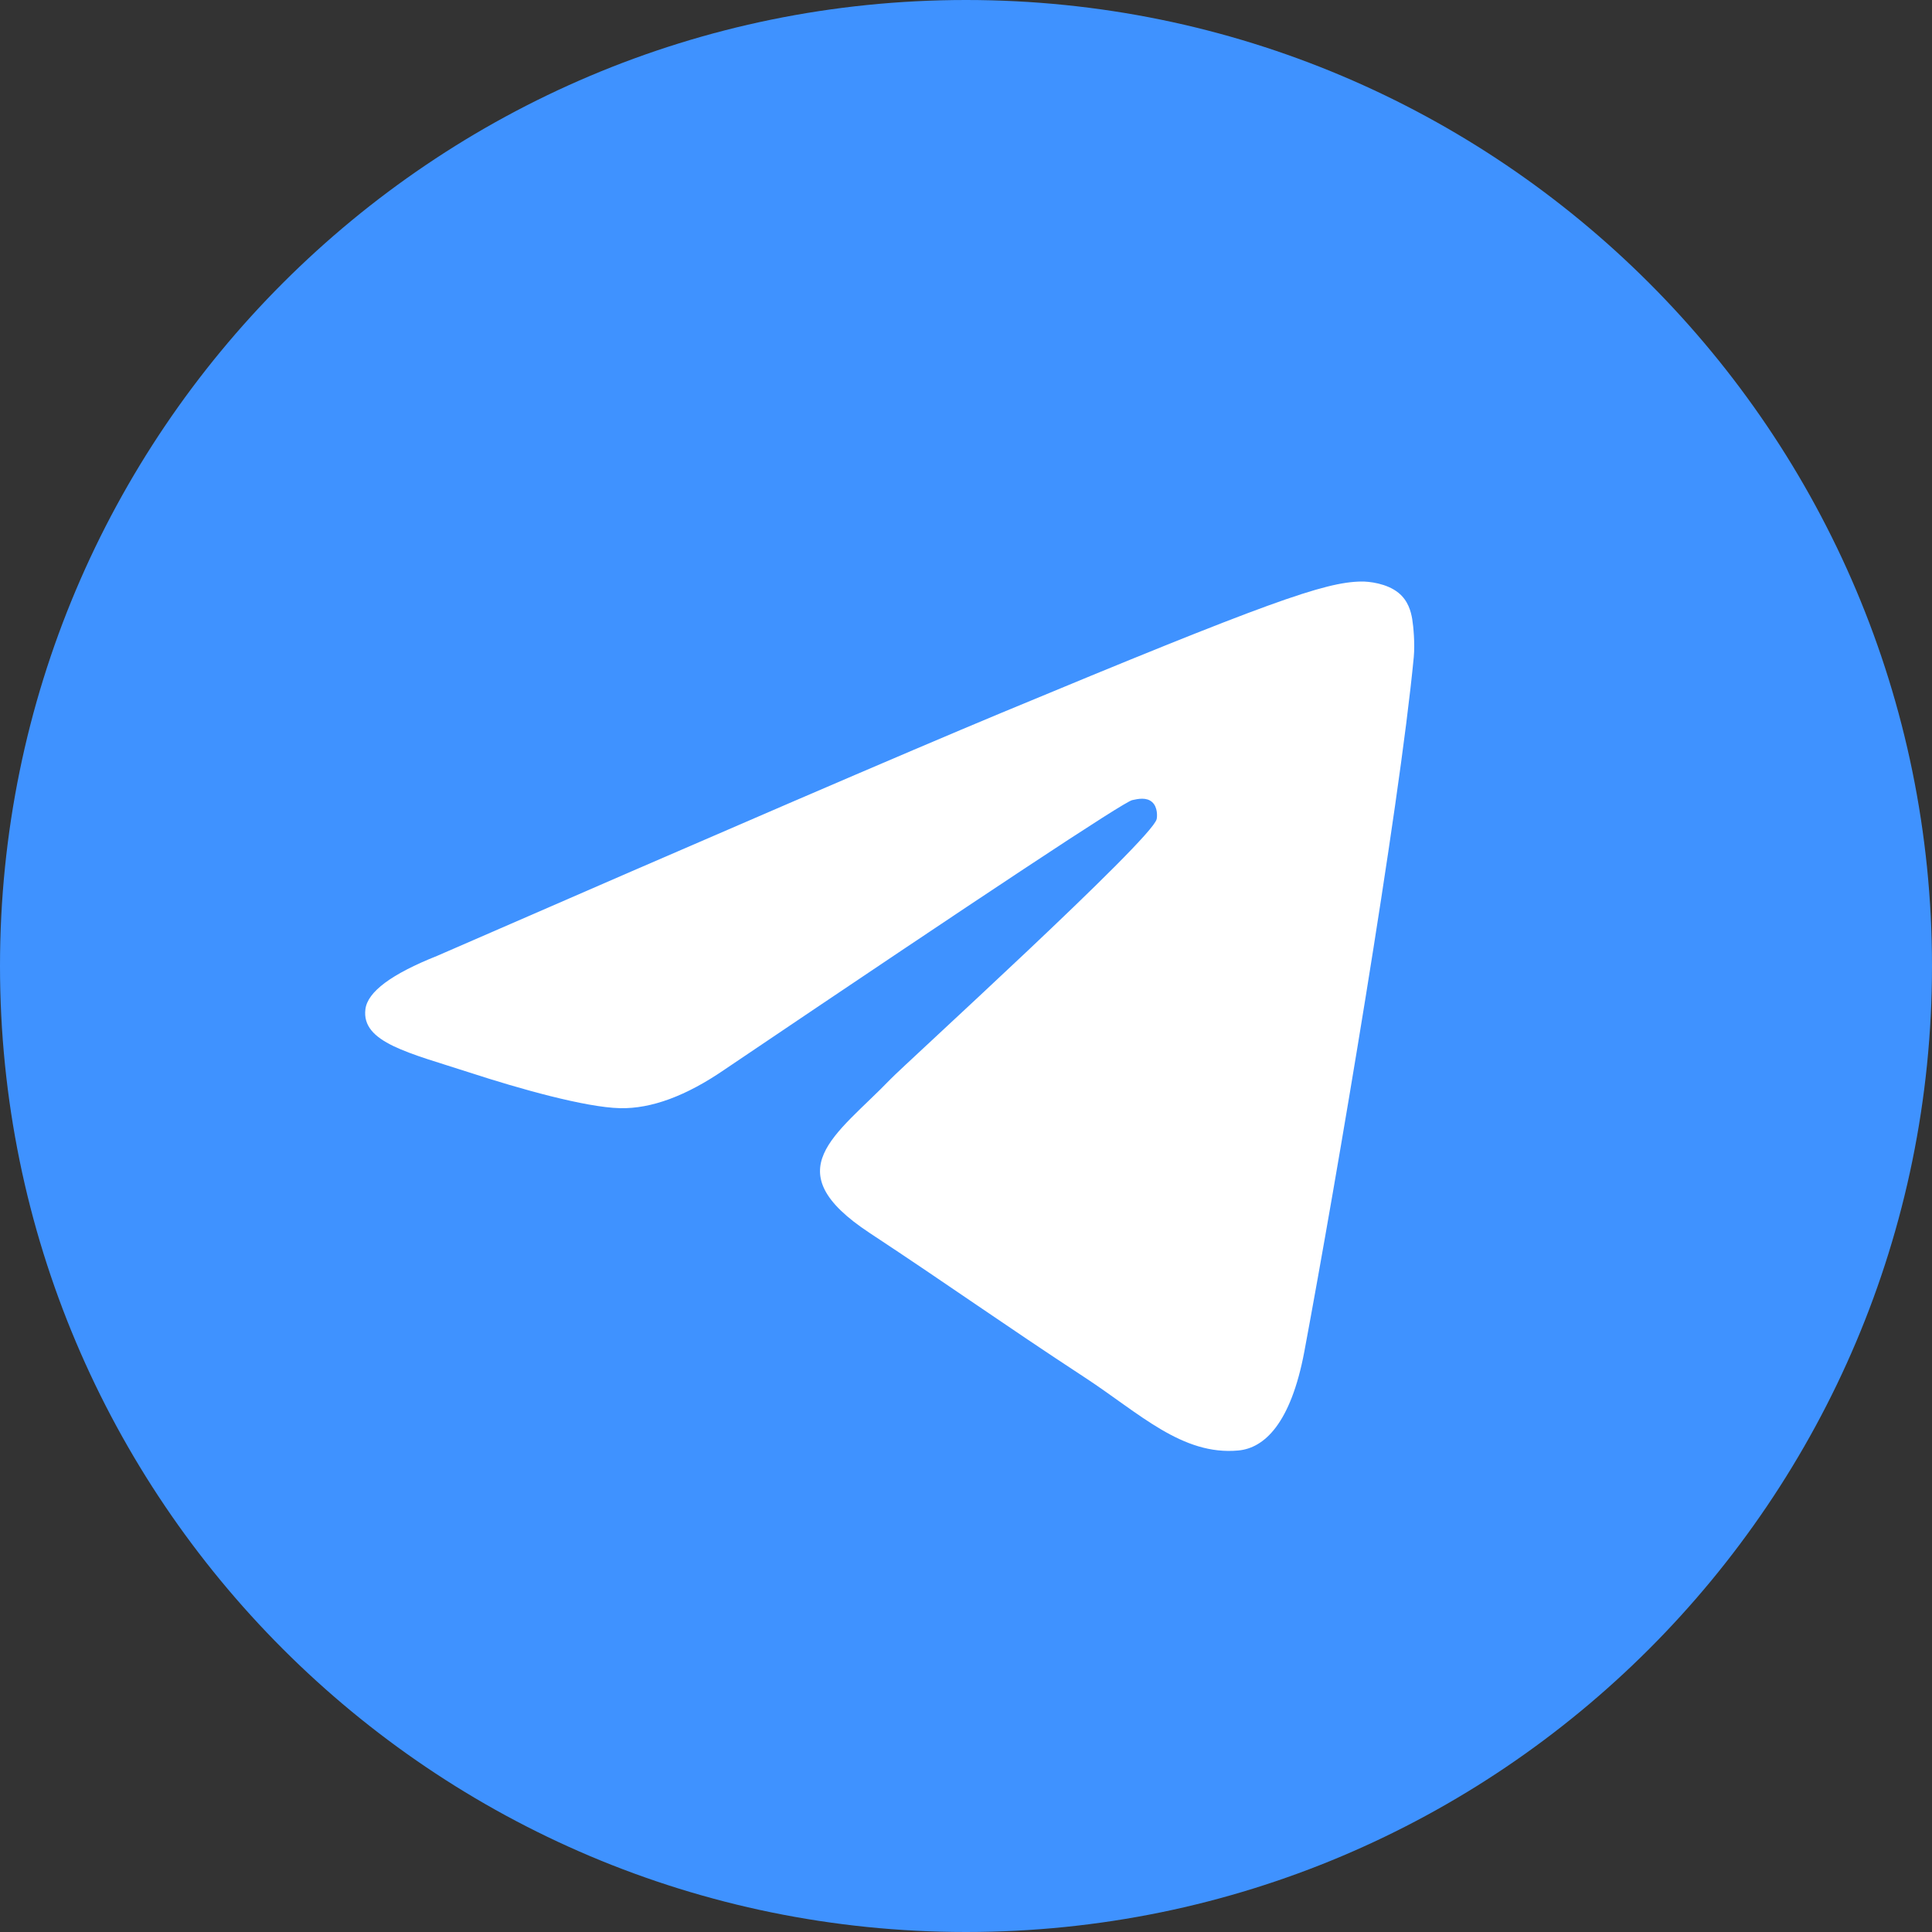 <svg width="22" height="22" viewBox="0 0 22 22" fill="none" xmlns="http://www.w3.org/2000/svg">
<rect x="0" y="0" width="22" height="22" fill="#333333" stroke="none"/>
<g clip-path="url(#clip0_1025_119)">
<path d="M11 22C17.075 22 22 17.075 22 11C22 4.925 17.075 0 11 0C4.925 0 0 4.925 0 11C0 17.075 4.925 22 11 22Z" fill="#3F92FF"/>
<path fill-rule="evenodd" clip-rule="evenodd" d="M4.979 10.884C8.186 9.487 10.325 8.566 11.394 8.121C14.449 6.85 15.084 6.629 15.498 6.622C15.589 6.62 15.792 6.643 15.924 6.75C16.035 6.84 16.066 6.962 16.081 7.048C16.095 7.133 16.113 7.329 16.099 7.481C15.933 9.22 15.217 13.441 14.853 15.389C14.698 16.214 14.395 16.49 14.101 16.517C13.462 16.576 12.977 16.095 12.358 15.689C11.39 15.055 10.843 14.66 9.903 14.04C8.817 13.325 9.521 12.931 10.14 12.289C10.302 12.12 13.117 9.56 13.171 9.328C13.178 9.299 13.184 9.191 13.12 9.134C13.056 9.076 12.961 9.096 12.893 9.111C12.795 9.133 11.249 10.156 8.253 12.178C7.814 12.48 7.416 12.627 7.06 12.619C6.667 12.61 5.911 12.397 5.35 12.214C4.661 11.99 4.113 11.872 4.161 11.492C4.186 11.293 4.459 11.091 4.979 10.884Z" fill="white"/>
</g>
<defs>
<clipPath id="clip0_1025_119">
<rect width="22" height="22" fill="white"/>
</clipPath>
</defs>
</svg>
